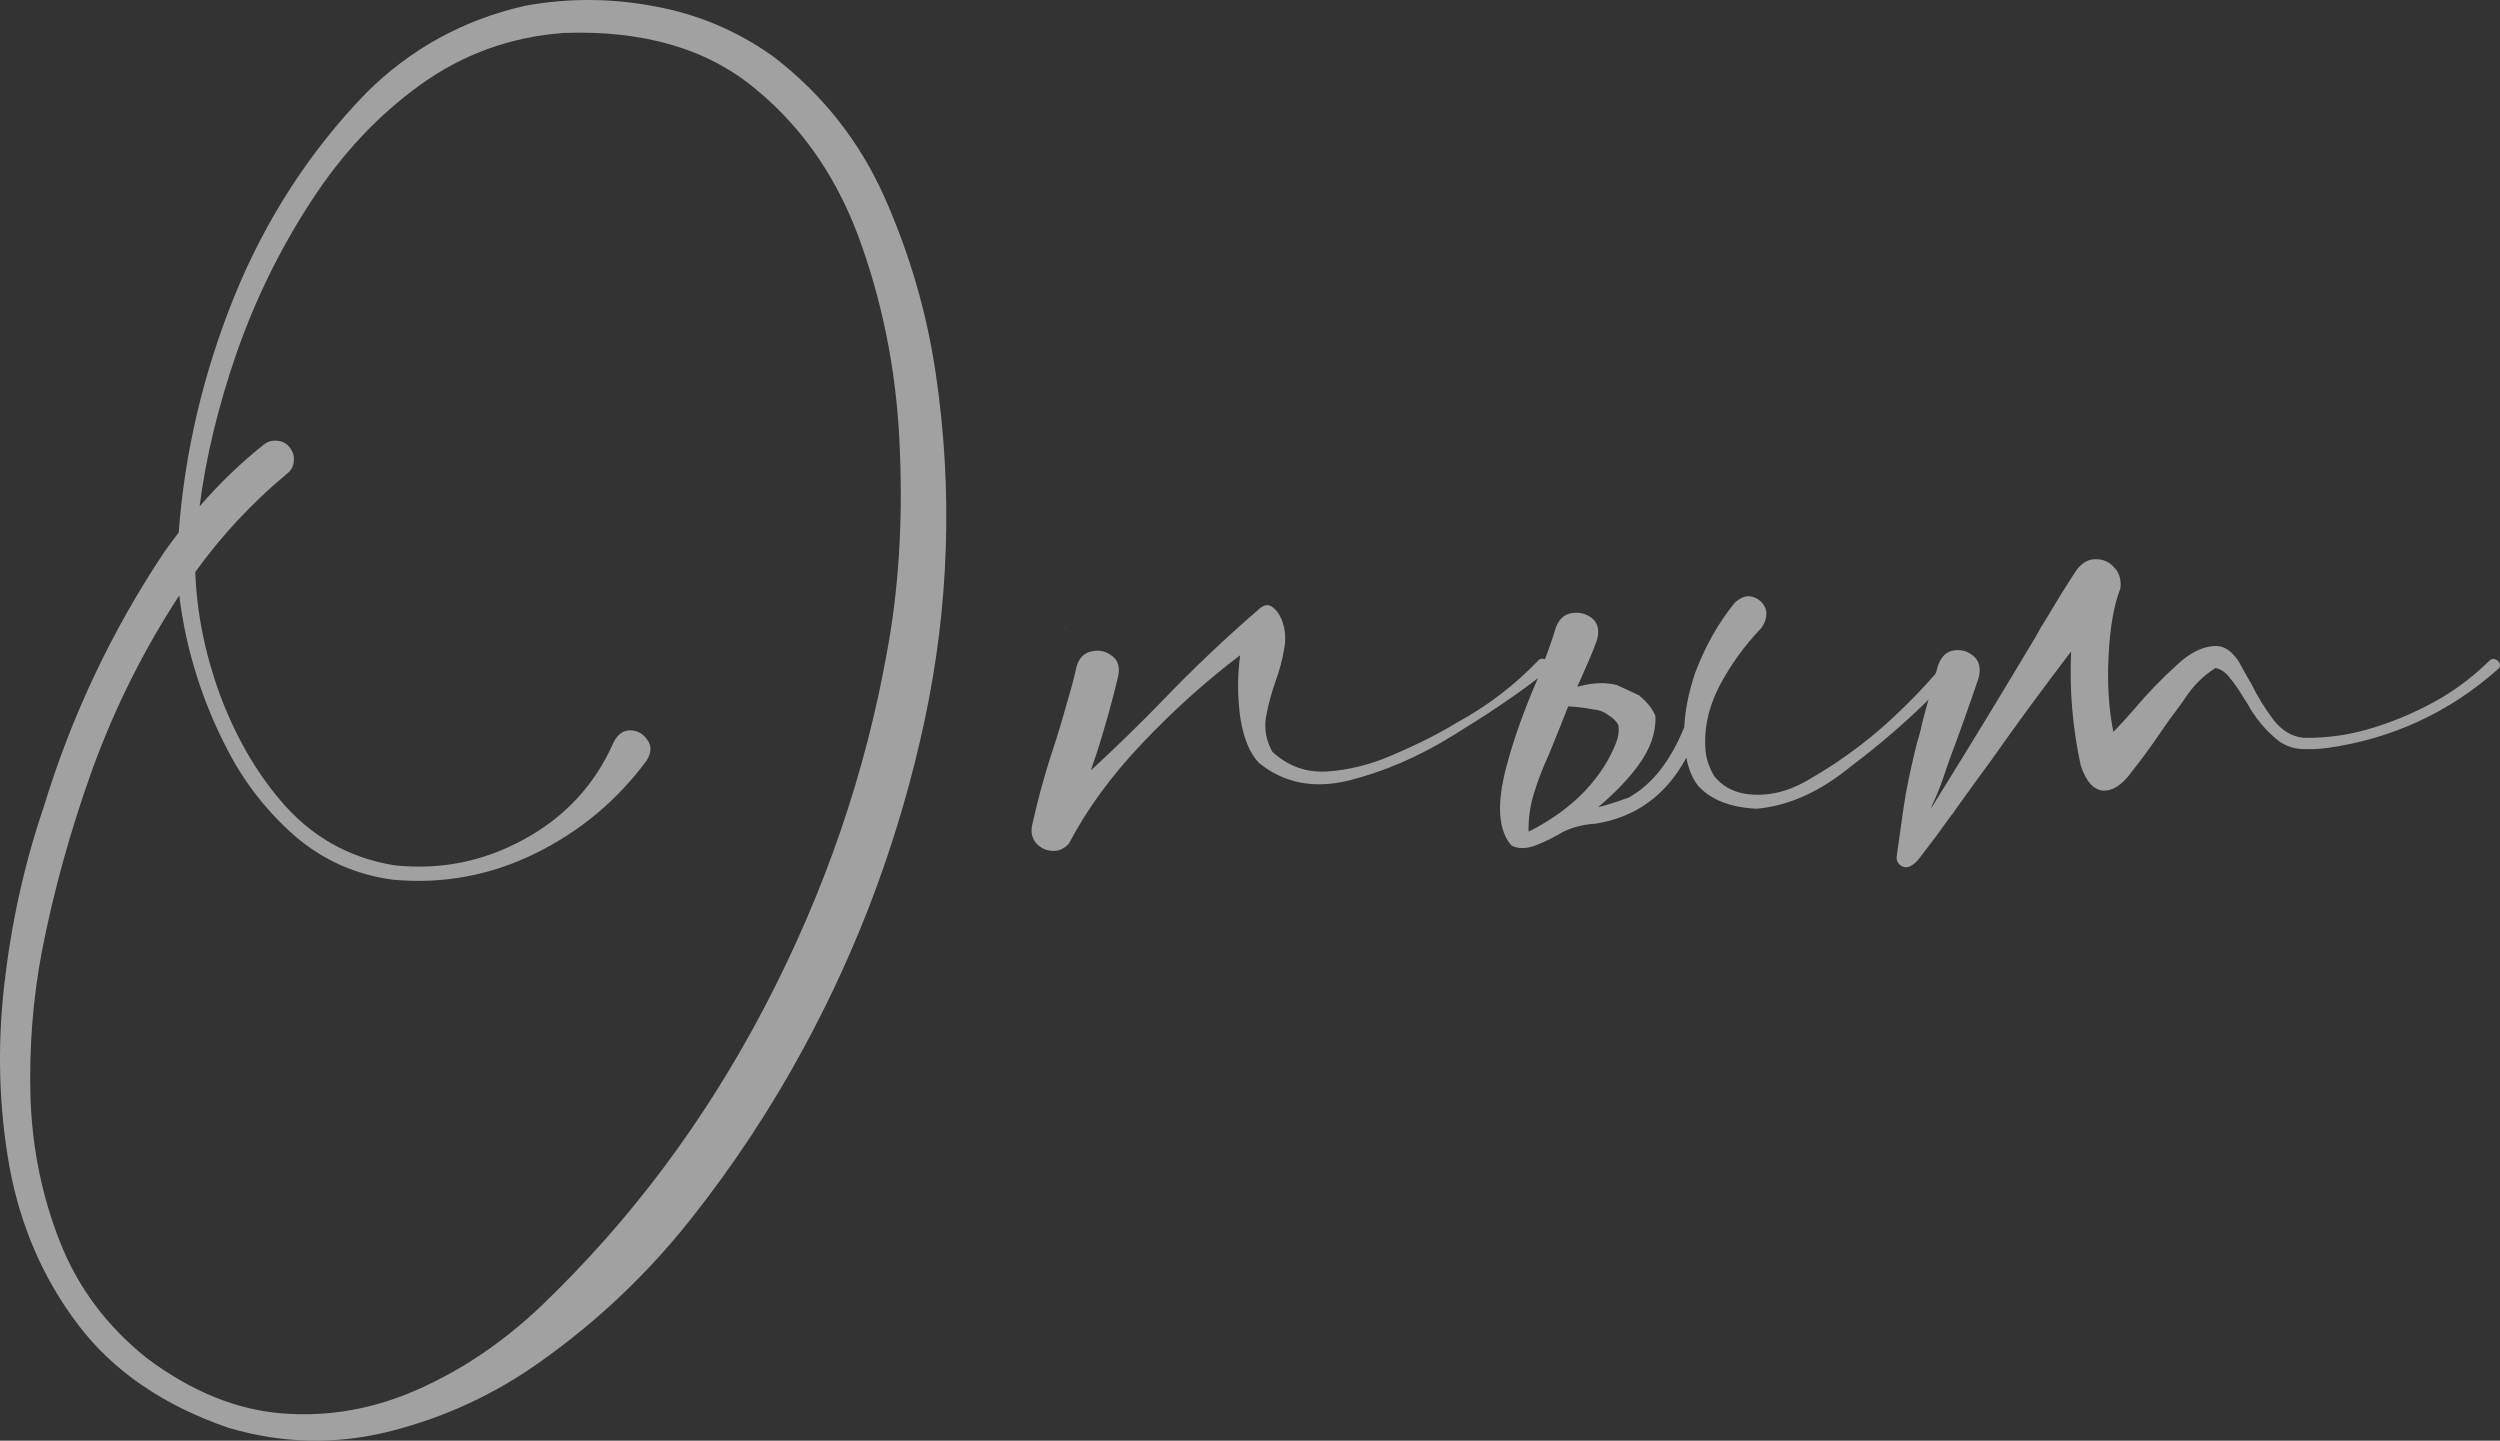 <?xml version="1.0" encoding="UTF-8"?> <svg xmlns="http://www.w3.org/2000/svg" width="354" height="204" viewBox="0 0 354 204" fill="none"><rect x="0" y="0" width="354" height="204" fill="#333333" stroke="none"/> <g opacity="0.6"> <path d="M132.506 52.91C134.931 69.369 134.401 85.754 130.915 102.062C127.43 118.321 121.748 133.723 113.869 148.27C109.223 156.878 103.843 165.032 97.732 172.733C91.621 180.435 84.55 187.129 76.519 192.817C70.104 197.398 63.059 200.67 55.382 202.633C47.704 204.596 40.027 204.445 32.35 202.18C23.158 199.009 16.087 194.176 11.137 187.683C6.187 181.19 2.929 173.74 1.364 165.334C-0.152 156.928 -0.404 148.296 0.606 139.436C1.616 130.628 3.46 122.297 6.137 114.445C10.076 101.458 15.809 89.327 23.334 78.052C23.991 77.146 24.648 76.265 25.304 75.409C26.163 63.983 28.789 52.834 33.183 41.962C37.628 31.039 43.84 21.45 51.821 13.195C58.134 6.903 65.66 2.775 74.398 0.812C80.459 -0.295 86.545 -0.27 92.656 0.888C98.767 1.995 104.374 4.361 109.475 7.985C116.496 13.371 121.774 20.066 125.309 28.069C128.845 36.072 131.244 44.352 132.506 52.91ZM125.612 92.247C127.228 83.589 127.835 74.176 127.43 64.008C127.077 53.79 125.284 44.076 122.051 34.864C118.869 25.653 113.844 18.228 106.975 12.591C100.156 6.903 91.116 4.26 79.852 4.663C72.327 5.216 65.559 7.658 59.548 11.987C53.589 16.265 48.437 21.752 44.093 28.446C39.749 35.091 36.239 42.213 33.562 49.814C30.936 57.364 29.168 64.663 28.259 71.71C30.986 68.539 34.017 65.619 37.35 62.951C37.956 62.498 38.613 62.322 39.32 62.423C40.027 62.473 40.608 62.8 41.063 63.404C41.517 64.008 41.694 64.663 41.593 65.368C41.542 66.072 41.214 66.651 40.608 67.104C35.709 71.181 31.39 75.812 27.653 80.997C27.855 86.735 29.017 92.524 31.138 98.363C33.31 104.151 36.138 109.109 39.623 113.237C43.916 118.371 49.321 121.467 55.836 122.524C62.352 123.228 68.488 121.995 74.246 118.824C80.054 115.653 84.272 111.072 86.898 105.082C87.504 103.925 88.312 103.371 89.323 103.421C90.333 103.472 91.116 103.925 91.671 104.78C92.277 105.586 92.252 106.542 91.595 107.649C87.403 113.337 82.125 117.742 75.761 120.863C69.397 123.983 62.68 125.217 55.609 124.562C50.356 123.858 45.735 121.794 41.745 118.371C37.805 114.898 34.648 110.871 32.274 106.29C28.638 99.344 26.34 92.02 25.38 84.319C20.38 91.97 16.289 100.149 13.107 108.858C9.975 117.566 7.576 126.223 5.909 134.831C4.647 141.525 4.116 148.421 4.318 155.519C4.571 162.666 5.96 169.436 8.485 175.829C11.011 182.272 15.102 187.759 20.759 192.289C27.072 197.02 33.486 199.638 40.002 200.141C46.568 200.645 52.957 199.512 59.17 196.744C65.433 193.975 71.241 190.049 76.595 184.965C89.323 172.784 99.904 158.614 108.339 142.457C116.773 126.299 122.531 109.562 125.612 92.247Z" fill="#EBEBEB"></path> <path d="M217.738 93.606C217.99 93.304 218.268 93.203 218.571 93.304C218.874 93.354 219.102 93.505 219.253 93.757C219.405 94.008 219.379 94.285 219.177 94.587C218.672 95.191 218.142 95.72 217.586 96.173C214.505 98.539 210.541 101.207 205.692 104.176C200.894 107.146 195.994 109.26 190.994 110.519C186.044 111.727 181.802 110.896 178.266 108.027C176.953 106.668 176.069 104.504 175.615 101.534C175.211 98.514 175.211 95.594 175.615 92.775C170.816 96.4 166.195 100.552 161.75 105.233C157.356 109.864 153.896 114.596 151.371 119.428C150.714 120.183 149.932 120.535 149.022 120.485C148.113 120.435 147.356 120.082 146.75 119.428C146.144 118.723 145.941 117.868 146.144 116.861C147.053 112.784 148.189 108.732 149.553 104.705C150.058 103.094 150.538 101.483 150.992 99.873C150.992 99.873 150.992 99.847 150.992 99.797C151.548 98.035 152.028 96.249 152.432 94.436C152.785 93.178 153.492 92.448 154.553 92.247C155.614 91.995 156.573 92.196 157.432 92.851C158.291 93.455 158.594 94.411 158.341 95.72C157.482 99.344 156.472 102.968 155.311 106.592C155.008 107.448 154.73 108.279 154.477 109.084C157.912 105.913 161.271 102.641 164.554 99.269C168.998 94.638 173.62 90.258 178.418 86.131C179.024 85.628 179.579 85.552 180.085 85.904C180.64 86.257 181.095 86.836 181.448 87.641C182.004 89 182.13 90.435 181.827 91.945C181.575 93.455 181.17 94.965 180.615 96.475C180.009 98.186 179.554 99.898 179.251 101.609C178.999 103.27 179.302 104.881 180.16 106.441C182.383 108.505 184.984 109.436 187.964 109.235C190.994 109.034 194.025 108.279 197.055 106.97C200.136 105.661 202.813 104.353 205.086 103.044C205.439 102.842 205.818 102.616 206.222 102.364C210.566 99.999 214.404 97.079 217.738 93.606Z" fill="#EBEBEB"></path> <path d="M150.916 88.849L150.841 88.925C150.891 88.925 150.916 88.95 150.916 89V88.849ZM225.466 89C225.466 88.95 225.44 88.925 225.39 88.925L225.466 88.849V89ZM227.814 101.307C228.521 101.76 228.976 102.238 229.178 102.742C229.279 103.497 229.178 104.277 228.875 105.082C227.966 107.498 226.476 109.814 224.405 112.029C222.284 114.243 219.632 116.156 216.45 117.767C216.399 115.955 216.652 114.143 217.208 112.331C217.763 110.519 218.47 108.681 219.329 106.819L220.92 102.893L222.056 100.024C223.218 100.074 224.43 100.225 225.693 100.477H225.769C226.476 100.527 227.158 100.804 227.814 101.307ZM238.8 107.272C238.85 107.624 238.926 107.977 239.027 108.329C239.33 109.436 239.784 110.393 240.391 111.198C242.158 113.212 244.936 114.319 248.724 114.52C253.27 114.118 257.74 112.104 262.134 108.48C266.225 105.41 270.089 102.062 273.726 98.438L277.059 95.267C277.463 94.864 277.589 94.462 277.438 94.059C277.286 93.707 277.009 93.48 276.604 93.379C276.2 93.279 275.796 93.43 275.392 93.832C273.625 95.997 271.73 98.061 269.71 100.024C265.67 104.05 261.2 107.473 256.3 110.292C253.219 112.155 250.164 112.859 247.133 112.406C245.315 112.104 243.85 111.274 242.739 109.915C242.083 108.807 241.678 107.675 241.527 106.517C241.224 103.396 241.855 100.3 243.421 97.23C245.037 94.159 247.032 91.391 249.406 88.925C250.063 87.968 250.265 87.062 250.012 86.207C249.709 85.401 249.128 84.847 248.27 84.545C247.411 84.243 246.527 84.52 245.618 85.376C243.295 88.245 241.426 91.567 240.012 95.342C239.103 98.061 238.598 100.602 238.497 102.968C236.527 107.8 233.9 111.123 230.617 112.935C229.809 113.237 229.001 113.514 228.193 113.765C227.385 114.017 226.754 114.193 226.299 114.294C228.673 112.28 230.542 110.342 231.905 108.48C233.673 106.114 234.506 103.748 234.405 101.383C234.001 100.376 233.244 99.42 232.133 98.514H232.208L228.951 97.004C227.385 96.601 225.642 96.651 223.723 97.154L223.344 97.23C223.698 96.475 224.329 95.04 225.238 92.926C225.541 92.222 225.844 91.441 226.147 90.586C226.501 89.277 226.274 88.27 225.466 87.566C224.657 86.911 223.698 86.659 222.587 86.811C221.526 86.962 220.768 87.641 220.314 88.849C219.91 90.258 219.051 92.675 217.738 96.097C215.768 100.628 214.278 104.831 213.268 108.707C211.904 113.941 212.157 117.616 214.026 119.73C214.985 120.233 216.172 120.208 217.586 119.655C218.849 119.151 220.112 118.522 221.374 117.767C222.738 117.113 224.253 116.735 225.92 116.634C231.628 115.728 235.921 112.608 238.8 107.272Z" fill="#EBEBEB"></path> <path d="M352.517 93.53C352.82 93.279 353.098 93.228 353.351 93.379C353.654 93.48 353.856 93.681 353.957 93.983C354.058 94.235 353.982 94.487 353.729 94.738C346.81 100.879 338.754 104.604 329.562 105.913C328.4 106.064 327.213 106.114 326.001 106.064C324.789 106.014 323.677 105.636 322.667 104.931C320.799 103.421 319.309 101.634 318.197 99.571C317.995 99.269 317.768 98.916 317.516 98.514C317.01 97.658 316.43 96.827 315.773 96.022C315.167 95.217 314.485 94.738 313.727 94.587C312.01 95.644 310.546 97.104 309.333 98.967C309.03 99.42 308.727 99.847 308.424 100.25C307.616 101.307 306.833 102.389 306.076 103.497C304.762 105.46 303.348 107.398 301.833 109.311C300.52 111.123 299.181 112.004 297.818 111.953C296.454 111.853 295.393 110.67 294.636 108.405C293.474 103.069 293.019 97.683 293.272 92.247C289.383 97.331 285.595 102.49 281.908 107.725C280.241 109.99 278.599 112.255 276.983 114.52C276.731 114.923 276.453 115.301 276.15 115.653C274.837 117.515 273.473 119.353 272.059 121.165C271.958 121.316 271.857 121.441 271.756 121.542C271.453 121.995 271.023 122.373 270.468 122.675C269.963 122.876 269.508 122.826 269.104 122.524C268.7 122.222 268.523 121.794 268.574 121.24C268.776 119.831 268.978 118.396 269.18 116.936C269.382 115.426 269.609 113.916 269.862 112.406C270.316 109.99 270.847 107.574 271.453 105.158C271.655 104.554 271.831 103.925 271.983 103.27C272.084 102.767 272.21 102.238 272.362 101.685C273.069 99.017 273.751 96.55 274.407 94.285C274.862 92.977 275.62 92.247 276.68 92.096C277.741 91.945 278.675 92.222 279.483 92.926C280.292 93.631 280.519 94.663 280.165 96.022C278.903 99.747 277.539 103.572 276.074 107.498C275.872 108.103 275.67 108.681 275.468 109.235C274.963 110.846 274.332 112.457 273.574 114.067C273.523 114.218 273.473 114.369 273.422 114.52C273.776 113.916 274.13 113.337 274.483 112.784C279.079 105.384 283.676 97.834 288.272 90.133C288.524 89.68 288.777 89.227 289.029 88.774C289.332 88.27 289.661 87.742 290.014 87.188C291.378 84.873 292.742 82.683 294.105 80.619C294.913 79.612 295.823 79.134 296.833 79.185C297.843 79.185 298.701 79.587 299.409 80.393C300.116 81.148 300.393 82.129 300.242 83.337C299.333 85.653 298.777 88.824 298.575 92.851C298.373 96.827 298.6 100.426 299.257 103.648C300.318 102.54 301.328 101.433 302.288 100.326C304.106 98.161 306.101 96.097 308.273 94.134C309.99 92.524 311.682 91.643 313.349 91.492C315.015 91.29 316.43 92.373 317.591 94.738C317.945 95.393 318.349 96.097 318.803 96.853C319.662 98.614 320.698 100.3 321.91 101.911C323.122 103.472 324.561 104.327 326.228 104.478C329.663 104.529 333.021 104.025 336.304 102.968C339.638 101.911 342.769 100.527 345.699 98.816C348.224 97.305 350.497 95.544 352.517 93.53Z" fill="#EBEBEB"></path> </g> </svg> 